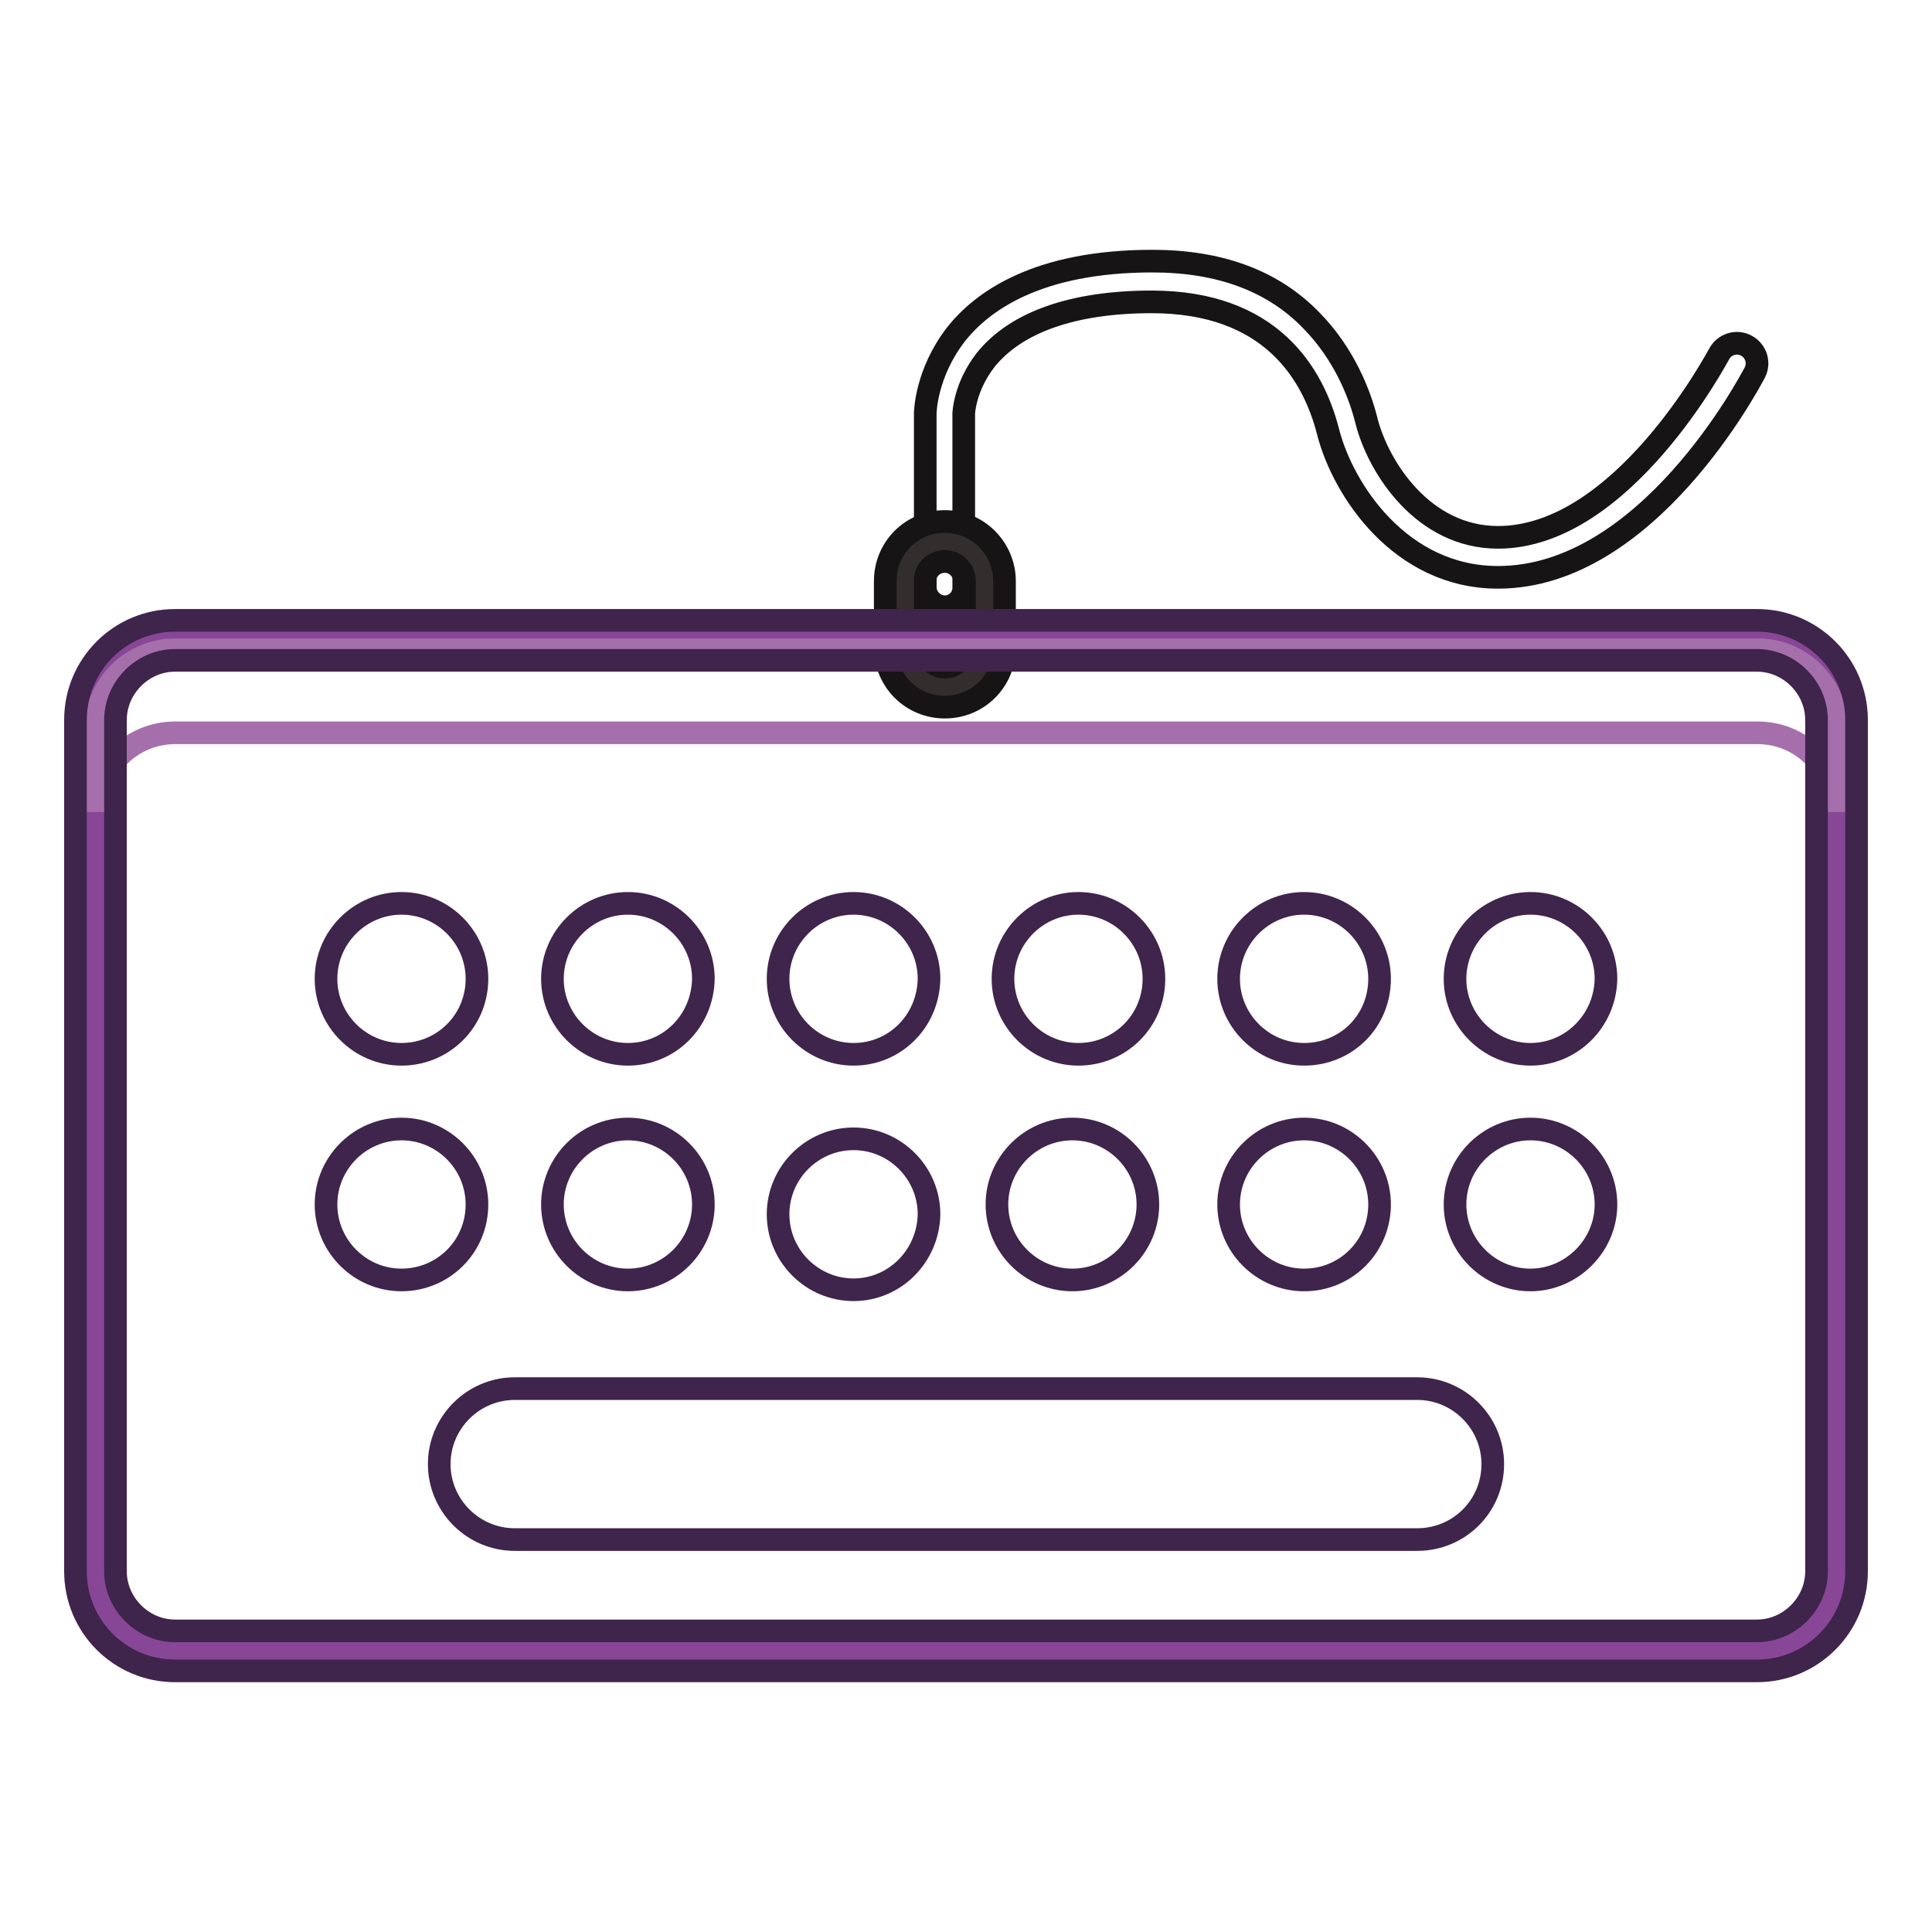 <?xml version="1.0" encoding="utf-8"?>
<!-- Svg Vector Icons : http://www.onlinewebfonts.com/icon -->
<!DOCTYPE svg PUBLIC "-//W3C//DTD SVG 1.1//EN" "http://www.w3.org/Graphics/SVG/1.1/DTD/svg11.dtd">
<svg version="1.1" xmlns="http://www.w3.org/2000/svg" xmlns:xlink="http://www.w3.org/1999/xlink" x="0px" y="0px" viewBox="0 0 256 256" enable-background="new 0 0 256 256" xml:space="preserve">
<g> <path stroke-width="3" fill-opacity="0" stroke="#161414"  d="M125.2,80.4c-1.4,0-2.6-1.2-2.6-2.6V54.8c0-0.2,0.1-5.3,4-10.4c3.5-4.5,10.9-9.8,26.1-9.8 c8.9,0,16,2.6,21.1,7.9c4.3,4.4,6.4,9.7,7.3,13.4c1.6,6.1,7.5,15.3,17.4,15.3c16.5,0,29.1-24,29.3-24.3c0.7-1.3,2.3-1.8,3.6-1.1 s1.8,2.3,1.1,3.6c-0.6,1.1-14.2,27.1-34,27.1c-12.9,0-20.5-11.5-22.5-19.2c-2-7.9-7.7-17.3-23.4-17.3c-10.4,0-18,2.7-22,7.7 c-2.8,3.6-2.9,7.1-2.9,7.1v22.9C127.8,79.2,126.6,80.4,125.2,80.4L125.2,80.4z"/> <path stroke-width="3" fill-opacity="0" stroke="#332d2d"  d="M125.2,91.1c-2.9,0-5.3-2.4-5.3-5.3V77c0-2.9,2.4-5.3,5.3-5.3s5.3,2.4,5.3,5.3v8.8 C130.5,88.7,128.1,91.1,125.2,91.1z"/> <path stroke-width="3" fill-opacity="0" stroke="#161414"  d="M125.2,74.4c1.4,0,2.6,1.2,2.6,2.6v8.8c0,1.4-1.2,2.6-2.6,2.6s-2.6-1.2-2.6-2.6V77 C122.5,75.6,123.7,74.4,125.2,74.4 M125.2,69.1c-4.4,0-7.9,3.5-7.9,7.9v8.8c0,4.4,3.5,7.9,7.9,7.9c4.4,0,7.9-3.5,7.9-7.9V77 C133.1,72.7,129.6,69.1,125.2,69.1z"/> <path stroke-width="3" fill-opacity="0" stroke="#884697"  d="M23.2,218.7c-5.8,0-10.5-4.7-10.5-10.5V95.4c0-5.8,4.7-10.5,10.5-10.5h209.6c5.8,0,10.5,4.7,10.5,10.5 v112.8c0,5.8-4.7,10.5-10.5,10.5H23.2z"/> <path stroke-width="3" fill-opacity="0" stroke="#3f244c"  d="M187.8,204H68.2c-5.5,0-10-4.5-10-10c0-5.5,4.5-10,10-10h119.6c5.5,0,10,4.5,10,10 C197.8,199.6,193.3,204,187.8,204z M83.2,139.7c-5.5,0-10-4.5-10-10c0-5.5,4.5-10,10-10c5.5,0,10,4.5,10,10 C93.1,135.3,88.7,139.7,83.2,139.7z M113.1,139.7c-5.5,0-10-4.5-10-10c0-5.5,4.5-10,10-10c5.5,0,10,4.5,10,10 C123,135.3,118.6,139.7,113.1,139.7z M142.9,139.7c-5.5,0-10-4.5-10-10c0-5.5,4.5-10,10-10c5.5,0,10,4.5,10,10 C152.9,135.3,148.4,139.7,142.9,139.7z M172.8,139.7c-5.5,0-10-4.5-10-10c0-5.5,4.5-10,10-10c5.5,0,10,4.5,10,10 C182.8,135.3,178.4,139.7,172.8,139.7z M202.8,139.7c-5.5,0-10-4.5-10-10c0-5.5,4.5-10,10-10s10,4.5,10,10 C212.7,135.3,208.2,139.7,202.8,139.7z M83.2,169.6c-5.5,0-10-4.5-10-10s4.5-10,10-10c5.5,0,10,4.5,10,10S88.7,169.6,83.2,169.6z  M113.1,170.9c-5.5,0-10-4.5-10-10c0-5.5,4.5-10,10-10c5.5,0,10,4.5,10,10C123,166.4,118.6,170.9,113.1,170.9z M142.1,169.6 c-5.5,0-10-4.5-10-10s4.5-10,10-10c5.5,0,10,4.5,10,10S147.6,169.6,142.1,169.6z M202.8,169.6c-5.5,0-10-4.5-10-10s4.5-10,10-10 s10,4.5,10,10S208.2,169.6,202.8,169.6z M172.8,169.6c-5.5,0-10-4.5-10-10s4.5-10,10-10c5.5,0,10,4.5,10,10 S178.4,169.6,172.8,169.6z M53.2,139.7c-5.5,0-10-4.5-10-10c0-5.5,4.5-10,10-10s10,4.5,10,10C63.2,135.3,58.7,139.7,53.2,139.7z  M53.2,169.6c-5.5,0-10-4.5-10-10s4.5-10,10-10s10,4.5,10,10C63.2,165.2,58.7,169.6,53.2,169.6z"/> <path stroke-width="3" fill-opacity="0" stroke="#a56fac"  d="M243.4,96.6v11c0-5.8-4.7-10.5-10.5-10.5H23.2c-5.8,0-10.5,4.7-10.5,10.5v-11c0-5.8,4.7-10.5,10.5-10.5 h209.6C238.6,86,243.4,90.8,243.4,96.6z"/> <path stroke-width="3" fill-opacity="0" stroke="#3f244c"  d="M232.8,87.5c4.3,0,7.9,3.6,7.9,7.9v112.8c0,4.3-3.6,7.9-7.9,7.9H23.2c-4.3,0-7.9-3.6-7.9-7.9V95.4 c0-4.3,3.6-7.9,7.9-7.9H232.8 M232.8,82.2H23.2c-7.3,0-13.2,5.9-13.2,13.2v112.8c0,7.3,5.9,13.2,13.2,13.2h209.6 c7.3,0,13.2-5.9,13.2-13.2V95.4C246,88.1,240.1,82.2,232.8,82.2z"/></g>
</svg>